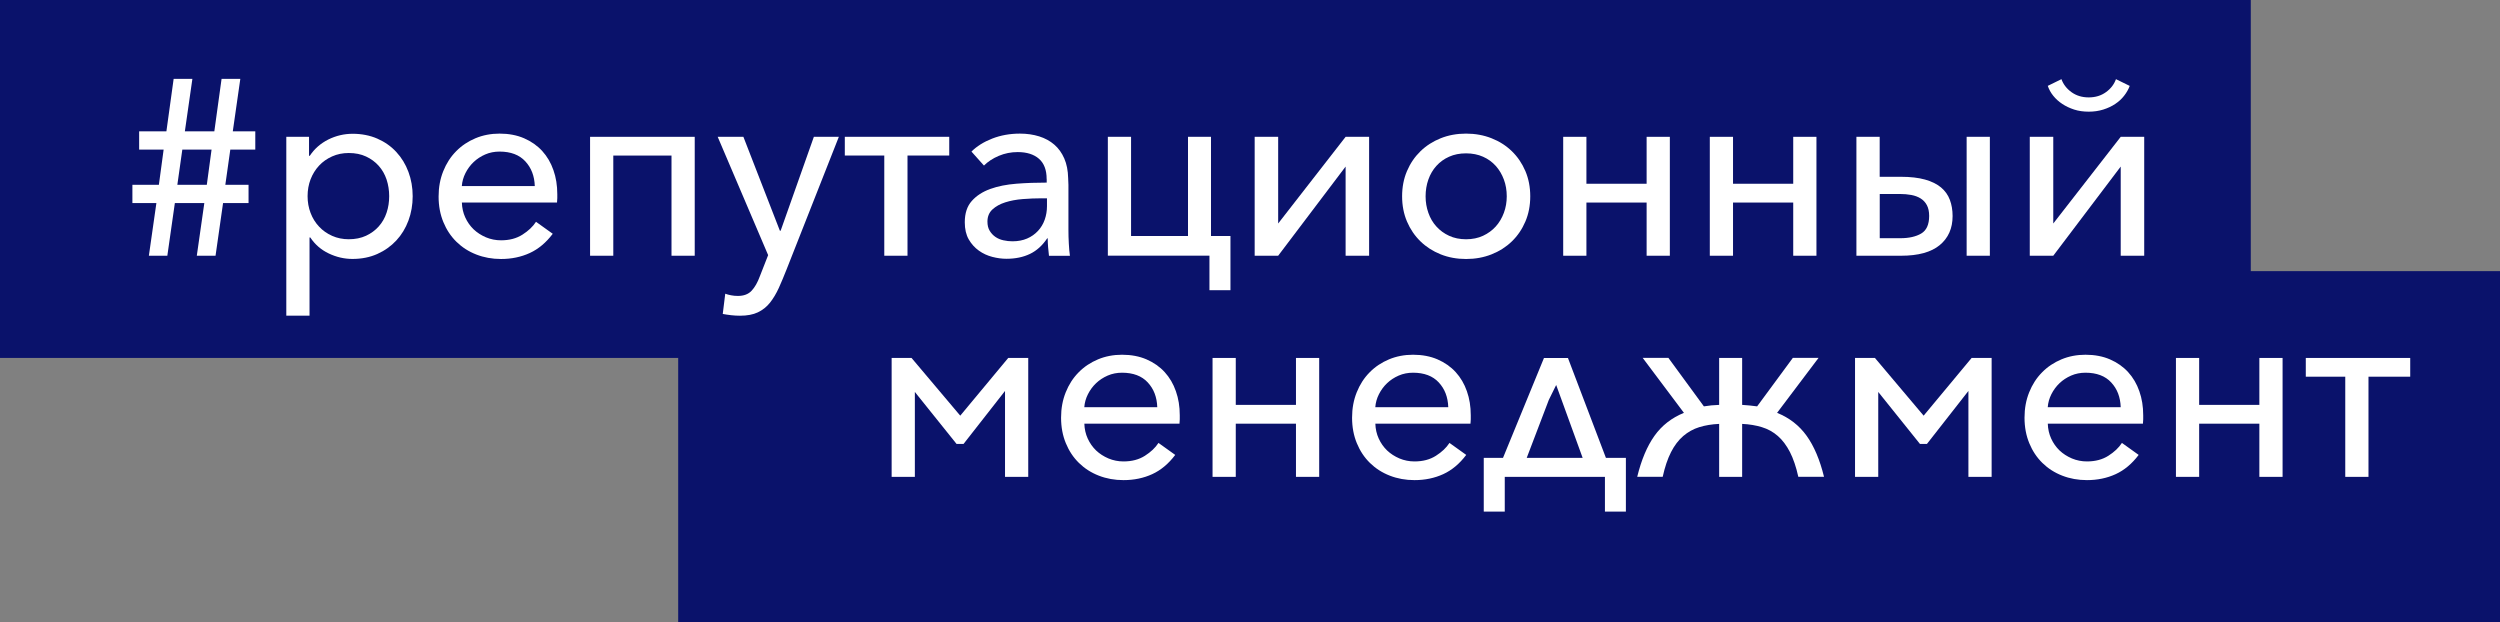 <?xml version="1.0" encoding="UTF-8"?> <svg xmlns="http://www.w3.org/2000/svg" id="_Слой_1" data-name="Слой 1" viewBox="0 0 452.23 112.51"><rect x="0" y="0" width="452.23" height="112.51" fill="#808080" stroke="none"/> <defs> <style> .cls-1 { fill: #fff; } .cls-2 { fill: #0a126b; } </style> </defs> <polygon class="cls-2" points="407.15 49.05 407.15 0 0 0 0 64.75 122.68 64.75 122.68 113.8 452.23 113.8 452.23 49.05 407.15 49.05"></polygon> <g> <path class="cls-1" d="M28.29,36.73h-4.34v-3.3h4.79l.86-6.37h-4.43v-3.3h4.93l1.31-9.49h3.39l-1.36,9.49h5.33l1.31-9.49h3.39l-1.36,9.49h4.07v3.3h-4.52l-.9,6.37h4.2v3.3h-4.61l-1.36,9.53h-3.39l1.36-9.53h-5.33l-1.36,9.53h-3.34l1.36-9.53Zm3.79-3.3h5.33l.86-6.37h-5.29l-.9,6.37Z"></path> <path class="cls-1" d="M55.99,57.1h-4.2V24.75h4.11v3.43h.14c.84-1.27,1.96-2.24,3.34-2.94,1.39-.69,2.86-1.04,4.43-1.04s3.11,.29,4.45,.88c1.34,.59,2.49,1.39,3.43,2.42,.95,1.02,1.68,2.22,2.19,3.59,.51,1.37,.77,2.84,.77,4.41s-.26,3.04-.77,4.41c-.51,1.37-1.24,2.57-2.19,3.59-.95,1.02-2.09,1.84-3.43,2.44-1.34,.6-2.84,.9-4.5,.9-1.48,0-2.91-.33-4.29-.99-1.39-.66-2.5-1.63-3.34-2.89h-.14v14.14Zm14.41-21.62c0-1.05-.16-2.05-.47-3-.32-.95-.79-1.77-1.42-2.48s-1.4-1.27-2.3-1.69c-.9-.42-1.94-.63-3.12-.63-1.08,0-2.09,.2-3,.61-.92,.41-1.71,.96-2.37,1.67-.66,.71-1.17,1.53-1.54,2.48-.36,.95-.54,1.96-.54,3.04s.18,2.1,.54,3.04c.36,.95,.87,1.77,1.54,2.48,.66,.71,1.45,1.26,2.37,1.67,.92,.41,1.92,.61,3,.61,1.17,0,2.21-.21,3.12-.63,.9-.42,1.67-.98,2.3-1.69s1.11-1.53,1.42-2.48c.32-.95,.47-1.94,.47-3Z"></path> <path class="cls-1" d="M100.81,35.1v.75c0,.26-.02,.52-.05,.79h-17.21c.03,.96,.23,1.86,.61,2.69,.38,.83,.88,1.54,1.51,2.15,.63,.6,1.38,1.08,2.24,1.45,.86,.36,1.77,.54,2.73,.54,1.51,0,2.79-.34,3.86-1.02,1.07-.68,1.89-1.45,2.46-2.33l3.03,2.17c-1.21,1.6-2.59,2.76-4.16,3.48s-3.3,1.08-5.2,1.08c-1.6,0-3.09-.27-4.47-.81-1.39-.54-2.58-1.31-3.59-2.3-1.01-.99-1.8-2.18-2.37-3.57-.57-1.38-.86-2.92-.86-4.61s.28-3.19,.84-4.59c.56-1.4,1.33-2.6,2.33-3.61,.99-1.01,2.16-1.79,3.5-2.35,1.34-.56,2.79-.84,4.36-.84,1.66,0,3.13,.28,4.43,.84,1.29,.56,2.39,1.33,3.28,2.3,.89,.98,1.57,2.13,2.03,3.46,.47,1.33,.7,2.77,.7,4.34Zm-4.07-1.45c-.06-1.81-.63-3.3-1.72-4.47-1.08-1.17-2.64-1.76-4.65-1.76-.93,0-1.8,.17-2.6,.52-.8,.35-1.5,.81-2.1,1.38-.6,.57-1.09,1.24-1.47,1.99-.38,.75-.6,1.54-.66,2.35h13.19Z"></path> <path class="cls-1" d="M110.94,46.26h-4.2V24.75h18.93v21.51h-4.2V28.14h-10.53v18.12Z"></path> <path class="cls-1" d="M141.07,41.74h.14l6.01-16.99h4.52l-9.44,23.95c-.48,1.23-.96,2.36-1.42,3.39-.47,1.02-1,1.91-1.6,2.67-.6,.75-1.33,1.33-2.19,1.74s-1.94,.61-3.23,.61c-.51,0-1.04-.03-1.58-.09-.54-.06-1.05-.14-1.54-.23l.45-3.66c.33,.12,.69,.22,1.08,.29,.39,.08,.8,.11,1.22,.11,1.05,0,1.88-.31,2.46-.93,.59-.62,1.09-1.5,1.51-2.65l1.49-3.8-9.13-21.41h4.65l6.6,16.99Z"></path> <path class="cls-1" d="M152.82,24.75h18.89v3.39h-7.55v18.12h-4.2V28.14h-7.14v-3.39Z"></path> <path class="cls-1" d="M189.33,32.39c0-1.63-.46-2.85-1.38-3.66-.92-.81-2.21-1.22-3.86-1.22-1.21,0-2.34,.23-3.41,.68-1.07,.45-1.97,1.04-2.69,1.76l-2.26-2.53c.96-.96,2.21-1.75,3.75-2.35,1.54-.6,3.21-.9,5.02-.9,1.26,0,2.42,.17,3.48,.5,1.05,.33,1.97,.83,2.73,1.49,.77,.66,1.37,1.5,1.81,2.51s.67,2.19,.7,3.55c.03,.42,.05,.83,.05,1.22v8.13c0,.81,.02,1.64,.07,2.49,.04,.84,.11,1.58,.2,2.21h-3.79c-.06-.51-.11-1.04-.16-1.58-.04-.54-.07-1.07-.07-1.58h-.09c-.87,1.3-1.91,2.24-3.12,2.82s-2.62,.88-4.25,.88c-.81,0-1.67-.11-2.55-.34-.89-.23-1.7-.6-2.44-1.13-.74-.53-1.35-1.2-1.83-2.03-.48-.83-.72-1.86-.72-3.1,0-1.63,.42-2.91,1.27-3.86,.84-.95,1.96-1.67,3.34-2.17,1.38-.5,2.97-.81,4.74-.95,1.78-.14,3.6-.2,5.47-.2v-.63Zm-.86,3.48c-1.14,0-2.3,.05-3.46,.14-1.16,.09-2.21,.29-3.16,.59-.95,.3-1.72,.73-2.33,1.29-.6,.56-.9,1.29-.9,2.19,0,.66,.13,1.22,.41,1.67,.27,.45,.62,.82,1.04,1.11,.42,.29,.9,.49,1.45,.61,.54,.12,1.08,.18,1.63,.18,.99,0,1.88-.17,2.64-.5,.77-.33,1.42-.79,1.97-1.38s.95-1.27,1.22-2.03c.27-.77,.41-1.59,.41-2.46v-1.4h-.9Z"></path> <path class="cls-1" d="M200.4,46.26V24.75h4.2v17.94h10.3V24.75h4.16v17.94h3.52v9.8h-3.8v-6.24h-18.39Z"></path> <path class="cls-1" d="M243.41,30.13l-12.2,16.13h-4.25V24.75h4.25v15.68l12.2-15.68h4.25v21.51h-4.25V30.13Z"></path> <path class="cls-1" d="M276.81,35.51c0,1.66-.29,3.18-.88,4.56-.59,1.39-1.4,2.58-2.44,3.59-1.04,1.01-2.27,1.79-3.68,2.35s-2.95,.84-4.61,.84-3.19-.28-4.59-.84c-1.4-.56-2.62-1.34-3.66-2.35-1.04-1.01-1.85-2.21-2.44-3.59-.59-1.39-.88-2.91-.88-4.56s.29-3.18,.88-4.56c.59-1.39,1.4-2.58,2.44-3.59,1.04-1.01,2.26-1.79,3.66-2.35,1.4-.56,2.93-.84,4.59-.84s3.19,.28,4.61,.84c1.42,.56,2.64,1.34,3.68,2.35,1.04,1.01,1.85,2.21,2.44,3.59,.59,1.39,.88,2.91,.88,4.56Zm-4.25,0c0-1.08-.17-2.09-.52-3.03-.35-.94-.84-1.77-1.47-2.47-.63-.7-1.4-1.26-2.3-1.66s-1.93-.61-3.07-.61-2.17,.2-3.07,.61c-.9,.4-1.67,.96-2.3,1.66-.63,.7-1.12,1.53-1.45,2.47-.33,.94-.5,1.95-.5,3.03s.17,2.04,.5,2.99c.33,.94,.81,1.77,1.45,2.47,.63,.7,1.4,1.27,2.3,1.68,.9,.42,1.93,.63,3.07,.63s2.17-.21,3.07-.63,1.67-.98,2.3-1.68c.63-.7,1.12-1.53,1.47-2.47,.35-.94,.52-1.94,.52-2.99Z"></path> <path class="cls-1" d="M286.97,46.26h-4.2V24.75h4.2v8.49h10.89v-8.49h4.2v21.51h-4.2v-9.62h-10.89v9.62Z"></path> <path class="cls-1" d="M313.49,46.26h-4.2V24.75h4.2v8.49h10.89v-8.49h4.2v21.51h-4.2v-9.62h-10.89v9.62Z"></path> <path class="cls-1" d="M340.02,24.75v7.23h3.84c1.72,0,3.17,.17,4.36,.5,1.19,.33,2.15,.81,2.89,1.42,.74,.62,1.27,1.36,1.6,2.24,.33,.87,.5,1.85,.5,2.94,0,2.23-.78,3.98-2.33,5.26-1.55,1.28-3.88,1.92-6.98,1.92h-8.09V24.75h4.2Zm0,18.34h3.75c1.54,0,2.79-.28,3.75-.84,.96-.56,1.45-1.62,1.45-3.19,0-.78-.14-1.43-.41-1.94-.27-.51-.65-.92-1.13-1.22-.48-.3-1.05-.51-1.69-.63-.65-.12-1.35-.18-2.1-.18h-3.61v8Zm19.93-18.34v21.51h-4.2V24.75h4.2Z"></path> <path class="cls-1" d="M383.62,30.13l-12.2,16.13h-4.25V24.75h4.25v15.68l12.2-15.68h4.25v21.51h-4.25V30.13Zm-13.19-14.59c.21,.63,.54,1.23,.99,1.79,.45,.56,.99,1.05,1.63,1.47,.63,.42,1.35,.76,2.15,1.02,.8,.26,1.68,.38,2.64,.38s1.81-.13,2.62-.38c.81-.26,1.54-.59,2.17-1.02,.63-.42,1.17-.91,1.6-1.47,.44-.56,.78-1.15,1.02-1.79l-2.49-1.22c-.33,.93-.93,1.72-1.81,2.35-.87,.63-1.91,.95-3.12,.95s-2.24-.32-3.12-.95c-.87-.63-1.48-1.42-1.81-2.35l-2.49,1.22Z"></path> <path class="cls-1" d="M164.89,64.75l8.81,10.44,8.68-10.44h3.62v21.51h-4.2v-15.54l-7.5,9.58h-1.27l-7.54-9.4v15.36h-4.2v-21.51h3.61Z"></path> <path class="cls-1" d="M213.41,75.1v.75c0,.26-.02,.52-.05,.79h-17.21c.03,.96,.23,1.86,.61,2.69,.38,.83,.88,1.54,1.51,2.15,.63,.6,1.38,1.08,2.24,1.45,.86,.36,1.77,.54,2.73,.54,1.51,0,2.79-.34,3.86-1.02,1.07-.68,1.89-1.45,2.46-2.33l3.03,2.17c-1.21,1.6-2.59,2.76-4.16,3.48s-3.3,1.08-5.2,1.08c-1.6,0-3.09-.27-4.47-.81-1.39-.54-2.58-1.31-3.59-2.3-1.01-.99-1.8-2.18-2.37-3.57-.57-1.38-.86-2.92-.86-4.61s.28-3.19,.84-4.59c.56-1.4,1.33-2.6,2.33-3.61,.99-1.01,2.16-1.79,3.5-2.35,1.34-.56,2.79-.84,4.36-.84,1.66,0,3.13,.28,4.43,.84,1.29,.56,2.39,1.33,3.28,2.3,.89,.98,1.57,2.13,2.03,3.46,.47,1.33,.7,2.77,.7,4.34Zm-4.07-1.45c-.06-1.81-.63-3.3-1.72-4.47-1.08-1.17-2.64-1.76-4.65-1.76-.93,0-1.8,.17-2.6,.52-.8,.35-1.5,.81-2.1,1.38-.6,.57-1.09,1.24-1.47,1.99-.38,.75-.6,1.54-.66,2.35h13.19Z"></path> <path class="cls-1" d="M223.54,86.26h-4.2v-21.51h4.2v8.49h10.89v-8.49h4.2v21.51h-4.2v-9.62h-10.89v9.62Z"></path> <path class="cls-1" d="M266.05,75.1v.75c0,.26-.02,.52-.05,.79h-17.21c.03,.96,.23,1.86,.61,2.69,.38,.83,.88,1.54,1.51,2.15,.63,.6,1.38,1.08,2.24,1.45,.86,.36,1.77,.54,2.73,.54,1.51,0,2.79-.34,3.86-1.02,1.07-.68,1.89-1.45,2.46-2.33l3.03,2.17c-1.21,1.6-2.59,2.76-4.16,3.48s-3.3,1.08-5.2,1.08c-1.6,0-3.09-.27-4.47-.81-1.39-.54-2.58-1.31-3.59-2.3-1.01-.99-1.8-2.18-2.37-3.57-.57-1.38-.86-2.92-.86-4.61s.28-3.19,.84-4.59c.56-1.4,1.33-2.6,2.33-3.61,.99-1.01,2.16-1.79,3.5-2.35,1.34-.56,2.79-.84,4.36-.84,1.66,0,3.13,.28,4.43,.84,1.29,.56,2.39,1.33,3.28,2.3,.89,.98,1.57,2.13,2.03,3.46,.47,1.33,.7,2.77,.7,4.34Zm-4.07-1.45c-.06-1.81-.63-3.3-1.72-4.47-1.08-1.17-2.64-1.76-4.65-1.76-.93,0-1.8,.17-2.6,.52-.8,.35-1.5,.81-2.1,1.38-.6,.57-1.09,1.24-1.47,1.99-.38,.75-.6,1.54-.66,2.35h13.19Z"></path> <path class="cls-1" d="M272.2,92.54h-3.8v-9.71h3.48l7.41-18.07h4.34l6.87,18.07h3.61v9.71h-3.79v-6.28h-18.12v6.28Zm7.95-20.15l-3.98,10.44h10.12l-4.79-13.19-1.36,2.76Z"></path> <path class="cls-1" d="M310.97,76.68c-1.33,.06-2.52,.26-3.59,.59-1.07,.33-2.03,.87-2.89,1.6-.86,.74-1.6,1.71-2.21,2.91-.62,1.21-1.12,2.7-1.51,4.47h-4.61c.75-3.07,1.79-5.54,3.12-7.41,1.33-1.87,3.1-3.25,5.33-4.16l-7.46-9.94h4.65l6.42,8.77c.87-.15,1.79-.24,2.76-.27v-8.49h4.16v8.49c.93,.06,1.84,.15,2.71,.27l6.46-8.77h4.65l-7.5,9.94c2.23,.9,4.01,2.29,5.35,4.16,1.34,1.87,2.39,4.34,3.14,7.41h-4.65c-.39-1.78-.9-3.27-1.51-4.47-.62-1.2-1.35-2.18-2.19-2.91-.84-.74-1.81-1.27-2.89-1.6-1.08-.33-2.27-.53-3.57-.59v9.58h-4.16v-9.58Z"></path> <path class="cls-1" d="M339.16,64.75l8.81,10.44,8.68-10.44h3.62v21.51h-4.2v-15.54l-7.5,9.58h-1.27l-7.54-9.4v15.36h-4.2v-21.51h3.61Z"></path> <path class="cls-1" d="M387.69,75.1v.75c0,.26-.02,.52-.05,.79h-17.21c.03,.96,.23,1.86,.61,2.69,.38,.83,.88,1.54,1.51,2.15,.63,.6,1.38,1.08,2.24,1.45,.86,.36,1.77,.54,2.73,.54,1.51,0,2.79-.34,3.86-1.02,1.07-.68,1.89-1.45,2.46-2.33l3.03,2.17c-1.21,1.6-2.59,2.76-4.16,3.48s-3.3,1.08-5.2,1.08c-1.6,0-3.09-.27-4.47-.81-1.39-.54-2.58-1.31-3.59-2.3-1.01-.99-1.8-2.18-2.37-3.57-.57-1.38-.86-2.92-.86-4.61s.28-3.19,.84-4.59c.56-1.4,1.33-2.6,2.33-3.61,.99-1.01,2.16-1.79,3.5-2.35,1.34-.56,2.79-.84,4.36-.84,1.66,0,3.13,.28,4.43,.84,1.29,.56,2.39,1.33,3.28,2.3,.89,.98,1.57,2.13,2.03,3.46,.47,1.33,.7,2.77,.7,4.34Zm-4.07-1.45c-.06-1.81-.63-3.3-1.72-4.47-1.08-1.17-2.64-1.76-4.65-1.76-.93,0-1.8,.17-2.6,.52-.8,.35-1.5,.81-2.1,1.38-.6,.57-1.09,1.24-1.47,1.99-.38,.75-.6,1.54-.66,2.35h13.19Z"></path> <path class="cls-1" d="M397.81,86.26h-4.2v-21.51h4.2v8.49h10.89v-8.49h4.2v21.51h-4.2v-9.62h-10.89v9.62Z"></path> <path class="cls-1" d="M417.1,64.75h18.89v3.39h-7.55v18.12h-4.2v-18.12h-7.14v-3.39Z"></path> </g> </svg> 